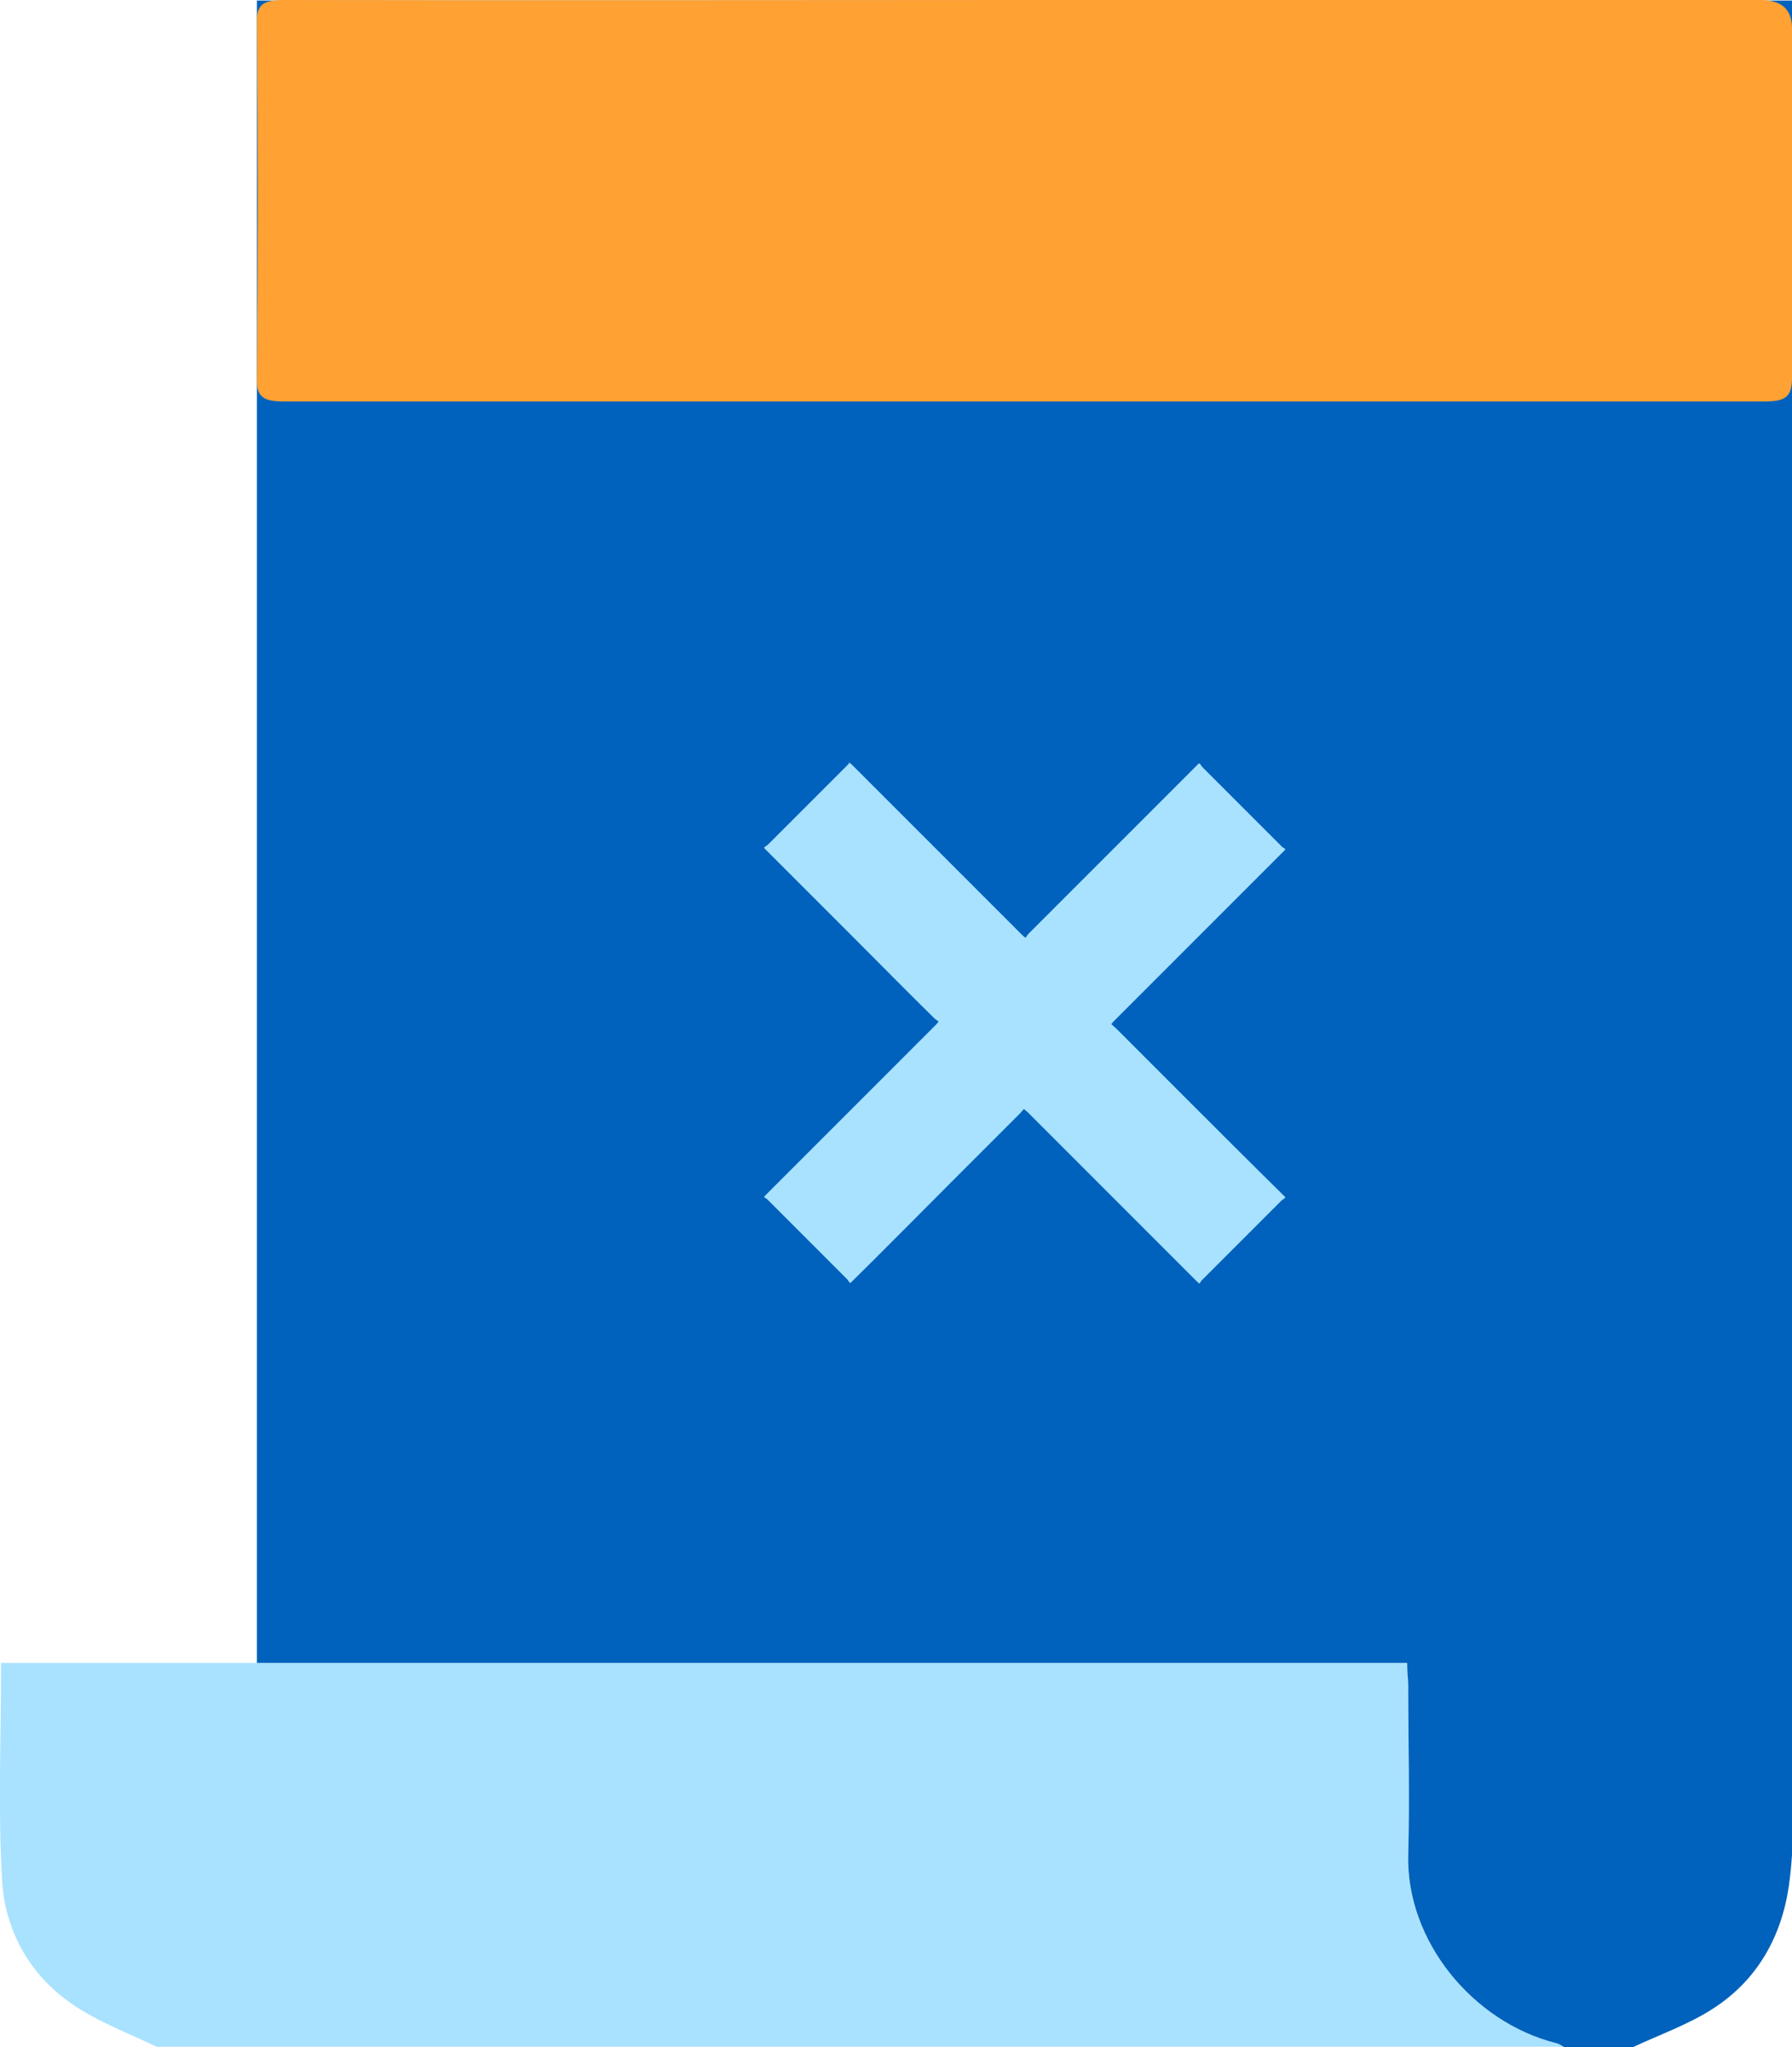 <?xml version="1.0" encoding="UTF-8"?>
<svg xmlns="http://www.w3.org/2000/svg" version="1.1" viewBox="0 0 336.2 384">
  <defs>
    <style>
      .cls-1 {
        fill: #a9e2ff;
      }

      .cls-2 {
        fill: #0062bc;
      }

      .cls-3 {
        fill: #ffa133;
      }
    </style>
  </defs>
  <!-- Generator: Adobe Illustrator 28.7.1, SVG Export Plug-In . SVG Version: 1.2.0 Build 142)  -->
  <g>
    <g id="Layer_1">
      <path class="cls-1" d="M291.9,383.2c-15.5-3.9-28.2-19-27.7-35.5.3-10.5,0-21,0-31.5,0-1.3-.1-2.6-.2-4.3H48.2h0c-15.9,0-31.8,0-48,0,0,14.1-.6,27.6.2,41,.6,9.3,5.2,17.5,13,22.9,4.9,3.4,10.6,5.5,16,8.1h264c-.5-.3-1-.6-1.6-.8Z"/>
      <path class="cls-2" d="M48.2,0c0,102.2,0,204.5,0,306.7,0,1.7,0,3.5,0,5.2h215.8c0,1.7.2,3,.2,4.3,0,10.5.3,21,0,31.5-.5,16.4,12.2,31.6,27.7,35.5.6.1,1.1.5,1.6.8h12.8c5.1-2.4,10.6-4.3,15.3-7.4,8.1-5.3,12.6-13.3,14-22.8.6-4.2.8-8.4.8-12.6,0-113.7,0-227.4,0-341.1H48.2Z"/>
      <path class="cls-3" d="M192.7,0c45.9,0,91.7,0,137.6,0q5.8,0,5.9,5.1c0,21.9,0,43.9,0,65.8,0,3.5-1.2,4.4-5.1,4.4-92.6,0-185.3,0-277.9,0-4,0-5.1-1-5-4.4.2-22.2.2-44.4,0-66.6C48.1.8,49.4,0,53.3,0c46.5.1,92.9,0,139.4,0Z"/>
      <path class="cls-1" d="M159.4,143.2c0,0,.1,0,.2,0,0,0,.1.1.2.2,10.6,10.6,21.2,21.2,31.8,31.8.2.2.4.4.8.7.2-.3.4-.6.6-.8,5.2-5.2,10.4-10.4,15.6-15.6,5.4-5.4,10.9-10.9,16.3-16.3,0,0,.1,0,.2,0,.1.2.3.4.4.6,5,5,10,10,15,15,.2.2.4.3.6.4v.2c0,0-.1.1-.2.2-10.6,10.6-21.2,21.2-31.8,31.8-.2.2-.4.4-.6.7.3.3.6.5.8.7,4.2,4.2,8.5,8.5,12.7,12.7,6.4,6.4,12.7,12.7,19.1,19v.2c-.2.1-.4.3-.6.4-5,5-10,10-15,15-.2.2-.3.4-.4.6h-.2c0,0-.1-.2-.2-.2-10.6-10.6-21.2-21.2-31.9-31.9-.2-.2-.4-.3-.7-.6-.3.3-.5.6-.7.8-4.4,4.4-8.8,8.8-13.3,13.3-6.2,6.2-12.3,12.4-18.5,18.5h-.2c-.1-.2-.3-.4-.4-.6-5-5-10-10-15-15-.2-.2-.4-.3-.6-.4,0,0,0-.1,0-.2,0,0,.2-.1.2-.2,10.6-10.6,21.2-21.2,31.8-31.8.2-.2.4-.4.7-.8-.3-.2-.6-.4-.8-.6-5.1-5-10.1-10.1-15.2-15.2-5.6-5.6-11.1-11.1-16.7-16.7,0,0,0-.1,0-.2.2-.1.4-.3.6-.4,5-5,10-10,15-15,.2-.2.3-.4.4-.6Z"/>
    </g>
  </g>
</svg>
